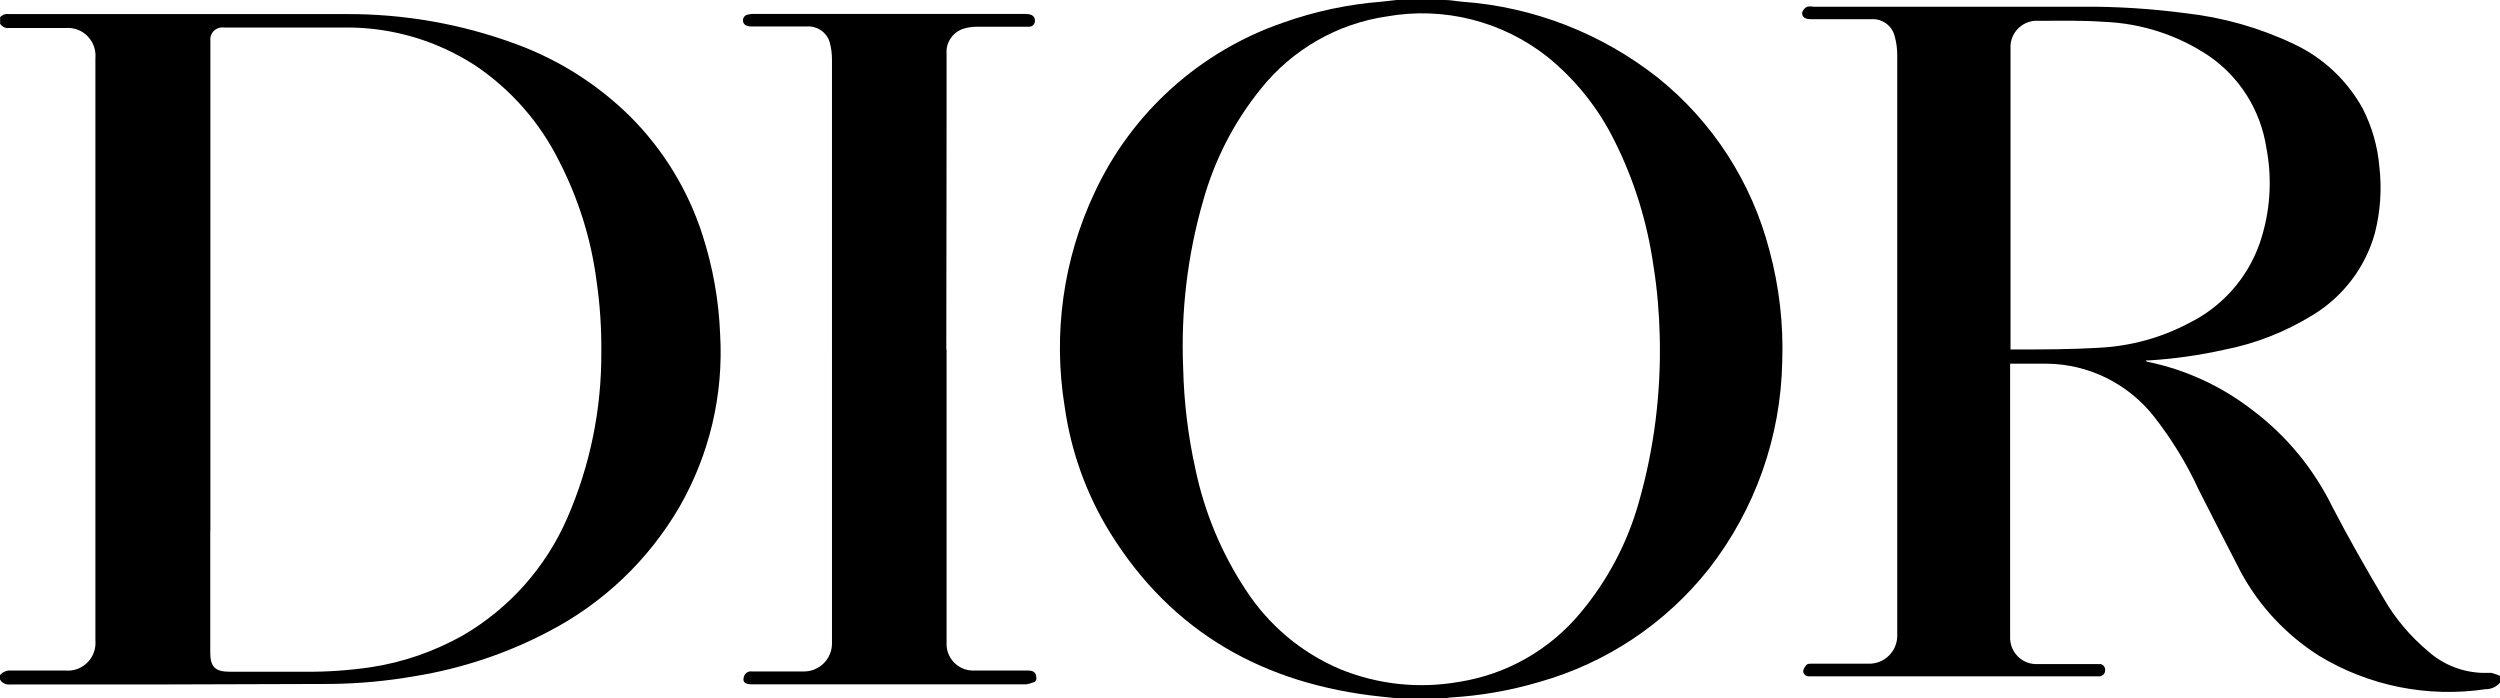 <?xml version="1.0" encoding="UTF-8"?> <svg xmlns="http://www.w3.org/2000/svg" id="Ebene_1" data-name="Ebene 1" viewBox="0 0 190 53.07"><path d="m190,51.88c-.28.33-.69.51-1.11.5-4.38.65-8.85-.24-12.64-2.54-2.49-1.58-4.55-3.77-5.95-6.37-1.06-2.04-2.12-4.13-3.18-6.21-.92-2.01-2.08-3.9-3.44-5.63-1.96-2.48-4.95-3.96-8.12-3.99h-2.79v20.71c-.06,1.1.77,2.06,1.89,2.12h4.99c.22.05.37.27.34.49,0,.23-.18.41-.41.44h-22.12c-.23,0-.41-.17-.42-.4h0c.04-.2.15-.37.29-.5.08-.07.28-.06.41-.06h4.25c1.17.04,2.15-.87,2.2-2.04V4.21c0-.5-.06-1-.2-1.48-.21-.8-.96-1.33-1.78-1.27h-4.59c-.14,0-.28-.02-.4-.07-.2-.07-.31-.31-.23-.51h0c.07-.17.2-.3.36-.37.15-.03.31-.03.46,0h20.44c2.62-.02,5.23.15,7.83.49,2.87.32,5.66,1.11,8.26,2.35,2.22,1.04,4.05,2.76,5.23,4.91.7,1.37,1.13,2.87,1.26,4.4.2,1.7.08,3.41-.34,5.06-.72,2.6-2.42,4.83-4.73,6.23-2.07,1.27-4.34,2.17-6.72,2.63-1.88.42-3.78.69-5.7.81h-.27s.07.08.11.1c2.92.59,5.66,1.86,8.01,3.68,2.58,1.94,4.66,4.47,6.08,7.37,1.22,2.35,2.53,4.64,3.87,6.91.88,1.54,2.03,2.9,3.39,4.04,1.15,1.03,2.63,1.61,4.17,1.65h.66c.23.06.46.15.67.24v.5h0Zm-37.22-25.32h.19c2.19,0,4.37,0,6.55-.13,2.37-.12,4.69-.74,6.79-1.85,2.55-1.24,4.5-3.43,5.43-6.1.8-2.34.97-4.84.5-7.27-.44-2.83-2.02-5.36-4.38-6.97-2.36-1.58-5.12-2.47-7.95-2.58-1.66-.12-3.32-.08-4.98-.08-1.1-.07-2.05.75-2.13,1.86v23.13h-.03.01Z"></path><path d="m0,1.31c.17-.18.41-.28.66-.24h25.55c4.44-.03,8.85.74,13.01,2.28,3.24,1.19,6.18,3.05,8.64,5.47,2.54,2.53,4.44,5.63,5.53,9.04.79,2.44,1.24,4.98,1.34,7.54.27,4.59-.81,9.16-3.1,13.14-2.34,4.01-5.76,7.28-9.89,9.43-3.19,1.69-6.65,2.84-10.22,3.42-2.12.37-4.28.57-6.43.59l-13.3.04H.77c-.31.04-.62-.11-.77-.38v-.33c.2-.24.52-.38.84-.35h4.09c1.17.12,2.21-.73,2.32-1.9.01-.15.01-.29,0-.44V4.44c.11-1.17-.74-2.21-1.91-2.31-.14-.01-.28-.01-.41,0H.68c-.27.03-.52-.1-.67-.32v-.5h-.01Zm15.98,39.03v9.27c0,1.06.38,1.44,1.44,1.44h5.76c1.67.02,3.33-.1,4.99-.34,2.46-.37,4.84-1.2,7.01-2.42,3.52-2.05,6.29-5.16,7.92-8.89,1.74-3.98,2.62-8.27,2.6-12.61.02-1.81-.1-3.63-.36-5.42-.41-3.19-1.38-6.28-2.86-9.15-1.46-2.93-3.65-5.42-6.37-7.25-2.89-1.87-6.24-2.87-9.68-2.88h-9.39c-.5-.07-.98.27-1.05.77-.01.07-.01.15,0,.21v37.27h-.01Z"></path><path d="m106.2,53.07l-1.26-.13c-8.81-.93-15.84-4.82-20.57-12.45-1.8-2.91-2.97-6.17-3.45-9.55-.91-5.55-.12-11.25,2.28-16.33,2.83-6.07,8.01-10.73,14.35-12.9,2.4-.85,4.89-1.38,7.43-1.58l1.16-.13h3.7c.42,0,.86.1,1.29.13,5.42.39,10.59,2.41,14.86,5.77,4.17,3.34,7.15,7.96,8.49,13.14.74,2.74,1.07,5.58.97,8.42-.1,5.73-2.06,11.27-5.58,15.78-3.28,4.14-7.77,7.14-12.85,8.58-2.22.66-4.5,1.06-6.81,1.19l-.36.06h-3.64Zm19.94-27.51c-.04-1.77-.19-3.55-.47-5.31-.47-3.32-1.46-6.55-2.97-9.55-1.21-2.46-2.95-4.64-5.08-6.37-3.45-2.73-7.9-3.85-12.23-3.08-3.76.55-7.18,2.52-9.55,5.48-2.03,2.5-3.52,5.39-4.39,8.49-1.2,4.14-1.71,8.44-1.53,12.74.06,2.59.37,5.16.93,7.68.68,3.26,1.97,6.37,3.8,9.15,1.74,2.7,4.25,4.82,7.21,6.07,2.87,1.17,6,1.5,9.04.96,3.63-.57,6.93-2.46,9.27-5.31,2.02-2.43,3.51-5.25,4.37-8.3,1.18-4.11,1.71-8.37,1.6-12.65Z"></path><path d="m71.94,26.55v22.29c-.06,1.11.8,2.06,1.91,2.12h4.25c.46,0,.63.15.66.51.04.19-.07.37-.27.41h-.03c-.15.06-.3.11-.46.13h-20.87c-.55,0-.74-.21-.57-.65.1-.23.34-.37.58-.33h3.97c1.17,0,2.12-.96,2.12-2.12V4.55c0-.46-.05-.91-.18-1.36-.23-.74-.93-1.22-1.71-1.18h-4.25c-.16,0-.32-.03-.46-.12-.19-.15-.22-.42-.07-.62.05-.06.12-.12.2-.14.19-.06.4-.08.6-.07h20.46c.17,0,.33,0,.49.05.23.05.38.29.34.53-.02.22-.21.4-.45.39h-3.94c-.36,0-.72.05-1.06.16-.8.27-1.32,1.04-1.26,1.88v4.98l-.02,17.48h0Z"></path></svg> 
